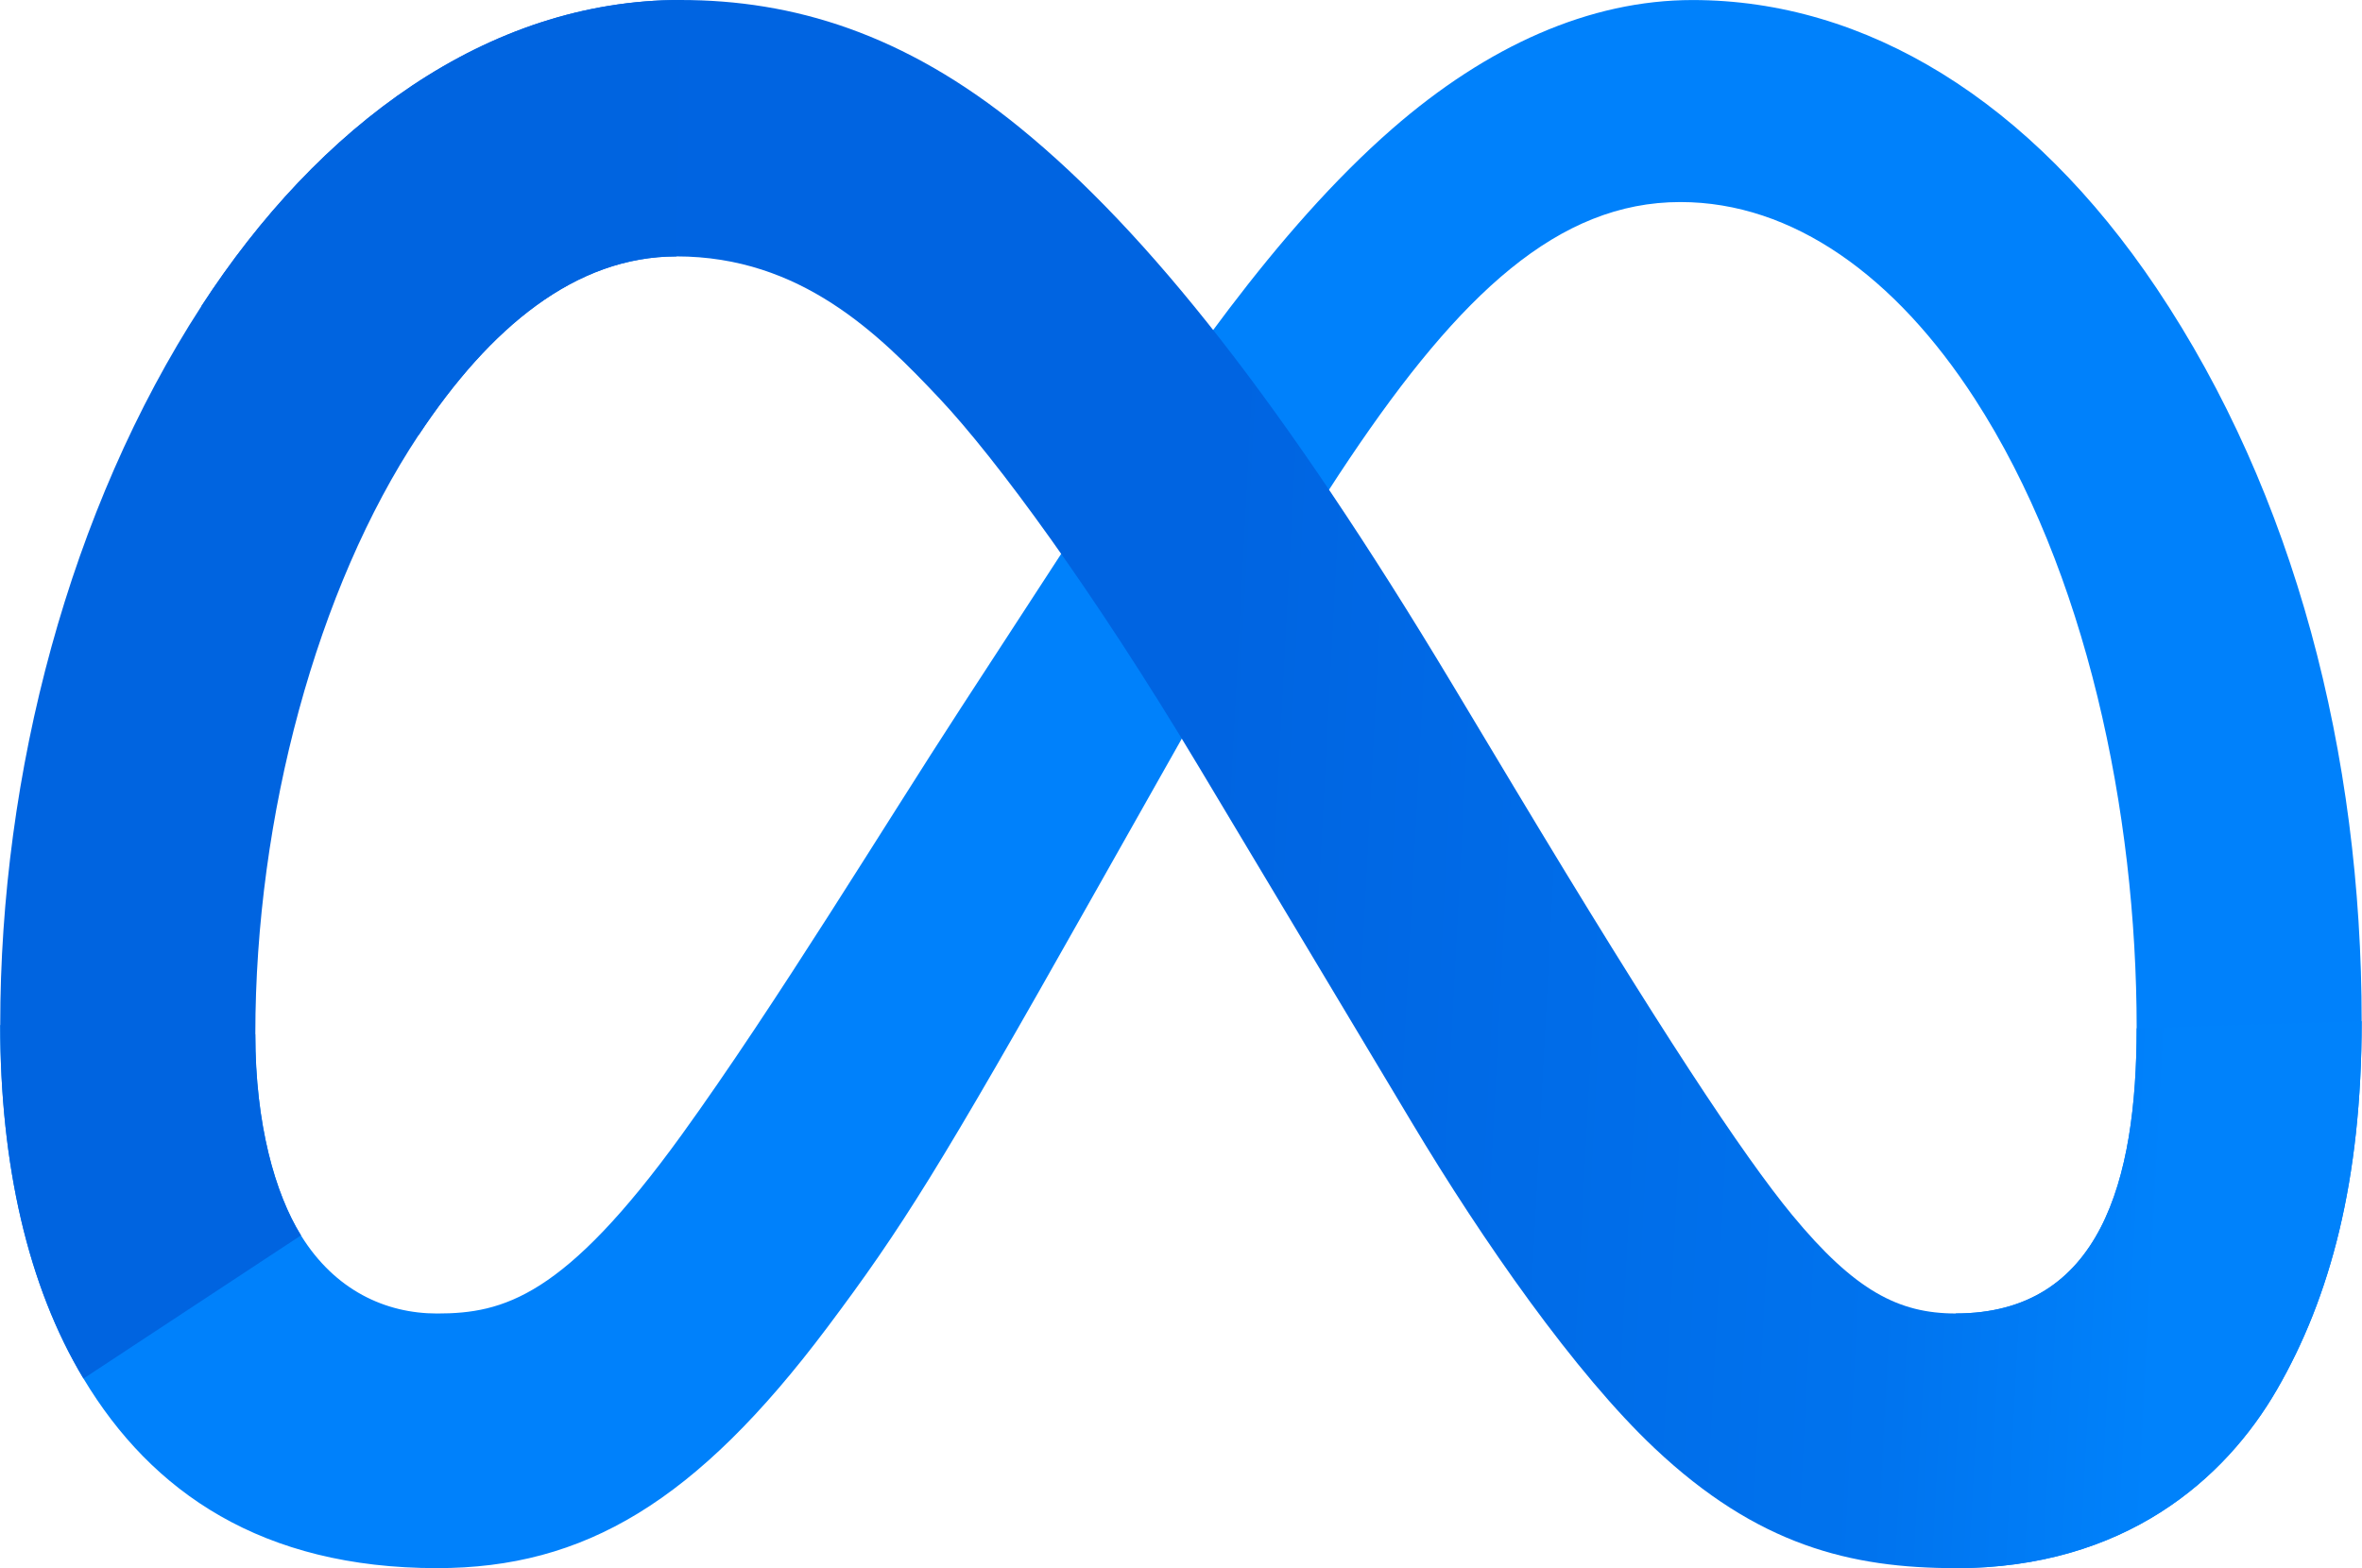 <?xml version="1.0" encoding="UTF-8" standalone="no"?><!DOCTYPE svg PUBLIC "-//W3C//DTD SVG 1.1//EN" "http://www.w3.org/Graphics/SVG/1.1/DTD/svg11.dtd"><svg width="100%" height="100%" viewBox="0 0 7592 5042" version="1.1" xmlns="http://www.w3.org/2000/svg" xmlns:xlink="http://www.w3.org/1999/xlink" xml:space="preserve" xmlns:serif="http://www.serif.com/" style="fill-rule:evenodd;clip-rule:evenodd;stroke-linejoin:round;stroke-miterlimit:2;"><g><path d="M820.54,3324.77c-0,289.832 63.587,512.325 146.76,646.94c109.021,176.328 271.614,251.17 437.387,251.17c213.781,0 409.377,-53.063 786.292,-574.386c302.041,-417.834 657.781,-1004.33 897.188,-1372.03l405.435,-622.935c281.629,-432.618 607.611,-913.531 981.378,-1239.51c305.221,-266.083 634.286,-413.892 965.546,-413.892c556.168,0 1085.92,322.294 1491.35,926.757c443.714,661.978 659.085,1495.83 659.085,2356.3c0,511.561 -100.818,887.428 -272.409,1184.38c-165.741,287.162 -488.829,574.101 -1032.31,574.101l0,-818.913c465.366,0 581.476,-427.626 581.476,-916.996c0,-697.365 -162.593,-1471.26 -520.782,-2024.25c-254.159,-392.24 -583.574,-631.902 -945.992,-631.902c-391.985,0 -707.411,295.683 -1061.91,822.728c-188.473,280.071 -381.939,621.346 -599.186,1006.46l-239.152,423.652c-480.341,851.914 -602.047,1045.86 -842.249,1365.96c-420.982,560.588 -780.506,773.129 -1253.76,773.129c-561.447,0 -916.456,-243.127 -1136.34,-609.486c-179.476,-298.512 -267.64,-690.243 -267.64,-1136.56l819.835,29.282Z" style="fill:#0081fb;fill-rule:nonzero;"/><path d="M647.136,984.558c375.867,-579.378 918.3,-984.558 1540.44,-984.558c360.287,0 718.539,106.636 1092.5,412.047c409.122,333.835 845.174,883.867 1389.2,1789.99l195.055,325.092c470.898,784.479 738.792,1188.07 895.599,1378.39c201.636,244.399 342.864,317.27 526.314,317.27c465.366,0 581.476,-427.626 581.476,-916.996l723.245,-22.701c0,511.562 -100.818,887.428 -272.409,1184.38c-165.741,287.161 -488.829,574.1 -1032.31,574.1c-337.872,0 -637.179,-73.38 -968.184,-385.658c-254.35,-239.662 -551.94,-665.412 -780.792,-1048.15l-680.736,-1137.1c-341.529,-570.667 -654.952,-996.163 -836.177,-1188.87c-195.086,-207.232 -445.844,-457.449 -846,-457.449c-323.852,0 -598.9,227.262 -829.055,574.895l-698.16,-414.686Z" style="fill:url(#_Linear1);fill-rule:nonzero;"/><path d="M2174.35,824.349c-323.852,0 -598.9,227.262 -829.055,574.895c-325.473,491.214 -524.597,1222.88 -524.597,1925.53c-0,289.832 63.587,512.325 146.76,646.94l-699.114,460.342c-179.476,-298.512 -267.64,-690.243 -267.64,-1136.56c0,-811.664 222.779,-1657.63 646.431,-2310.93c375.867,-579.378 918.3,-984.558 1540.44,-984.558l-13.226,824.349Z" style="fill:url(#_Linear2);fill-rule:nonzero;"/></g><defs><linearGradient id="_Linear1" x1="0" y1="0" x2="1" y2="0" gradientUnits="userSpaceOnUse" gradientTransform="matrix(5226.26,263.952,-263.952,5226.26,1646.1,5297.03)"><stop offset="0" style="stop-color:#0064e1;stop-opacity:1"/><stop offset="0.4" style="stop-color:#0064e1;stop-opacity:1"/><stop offset="0.83" style="stop-color:#0073ee;stop-opacity:1"/><stop offset="1" style="stop-color:#0082fb;stop-opacity:1"/></linearGradient><linearGradient id="_Linear2" x1="0" y1="0" x2="1" y2="0" gradientUnits="userSpaceOnUse" gradientTransform="matrix(1.17986e-13,-1926.86,1926.86,1.17986e-13,1094.13,6575.88)"><stop offset="0" style="stop-color:#0082fb;stop-opacity:1"/><stop offset="1" style="stop-color:#0064e0;stop-opacity:1"/></linearGradient></defs></svg>